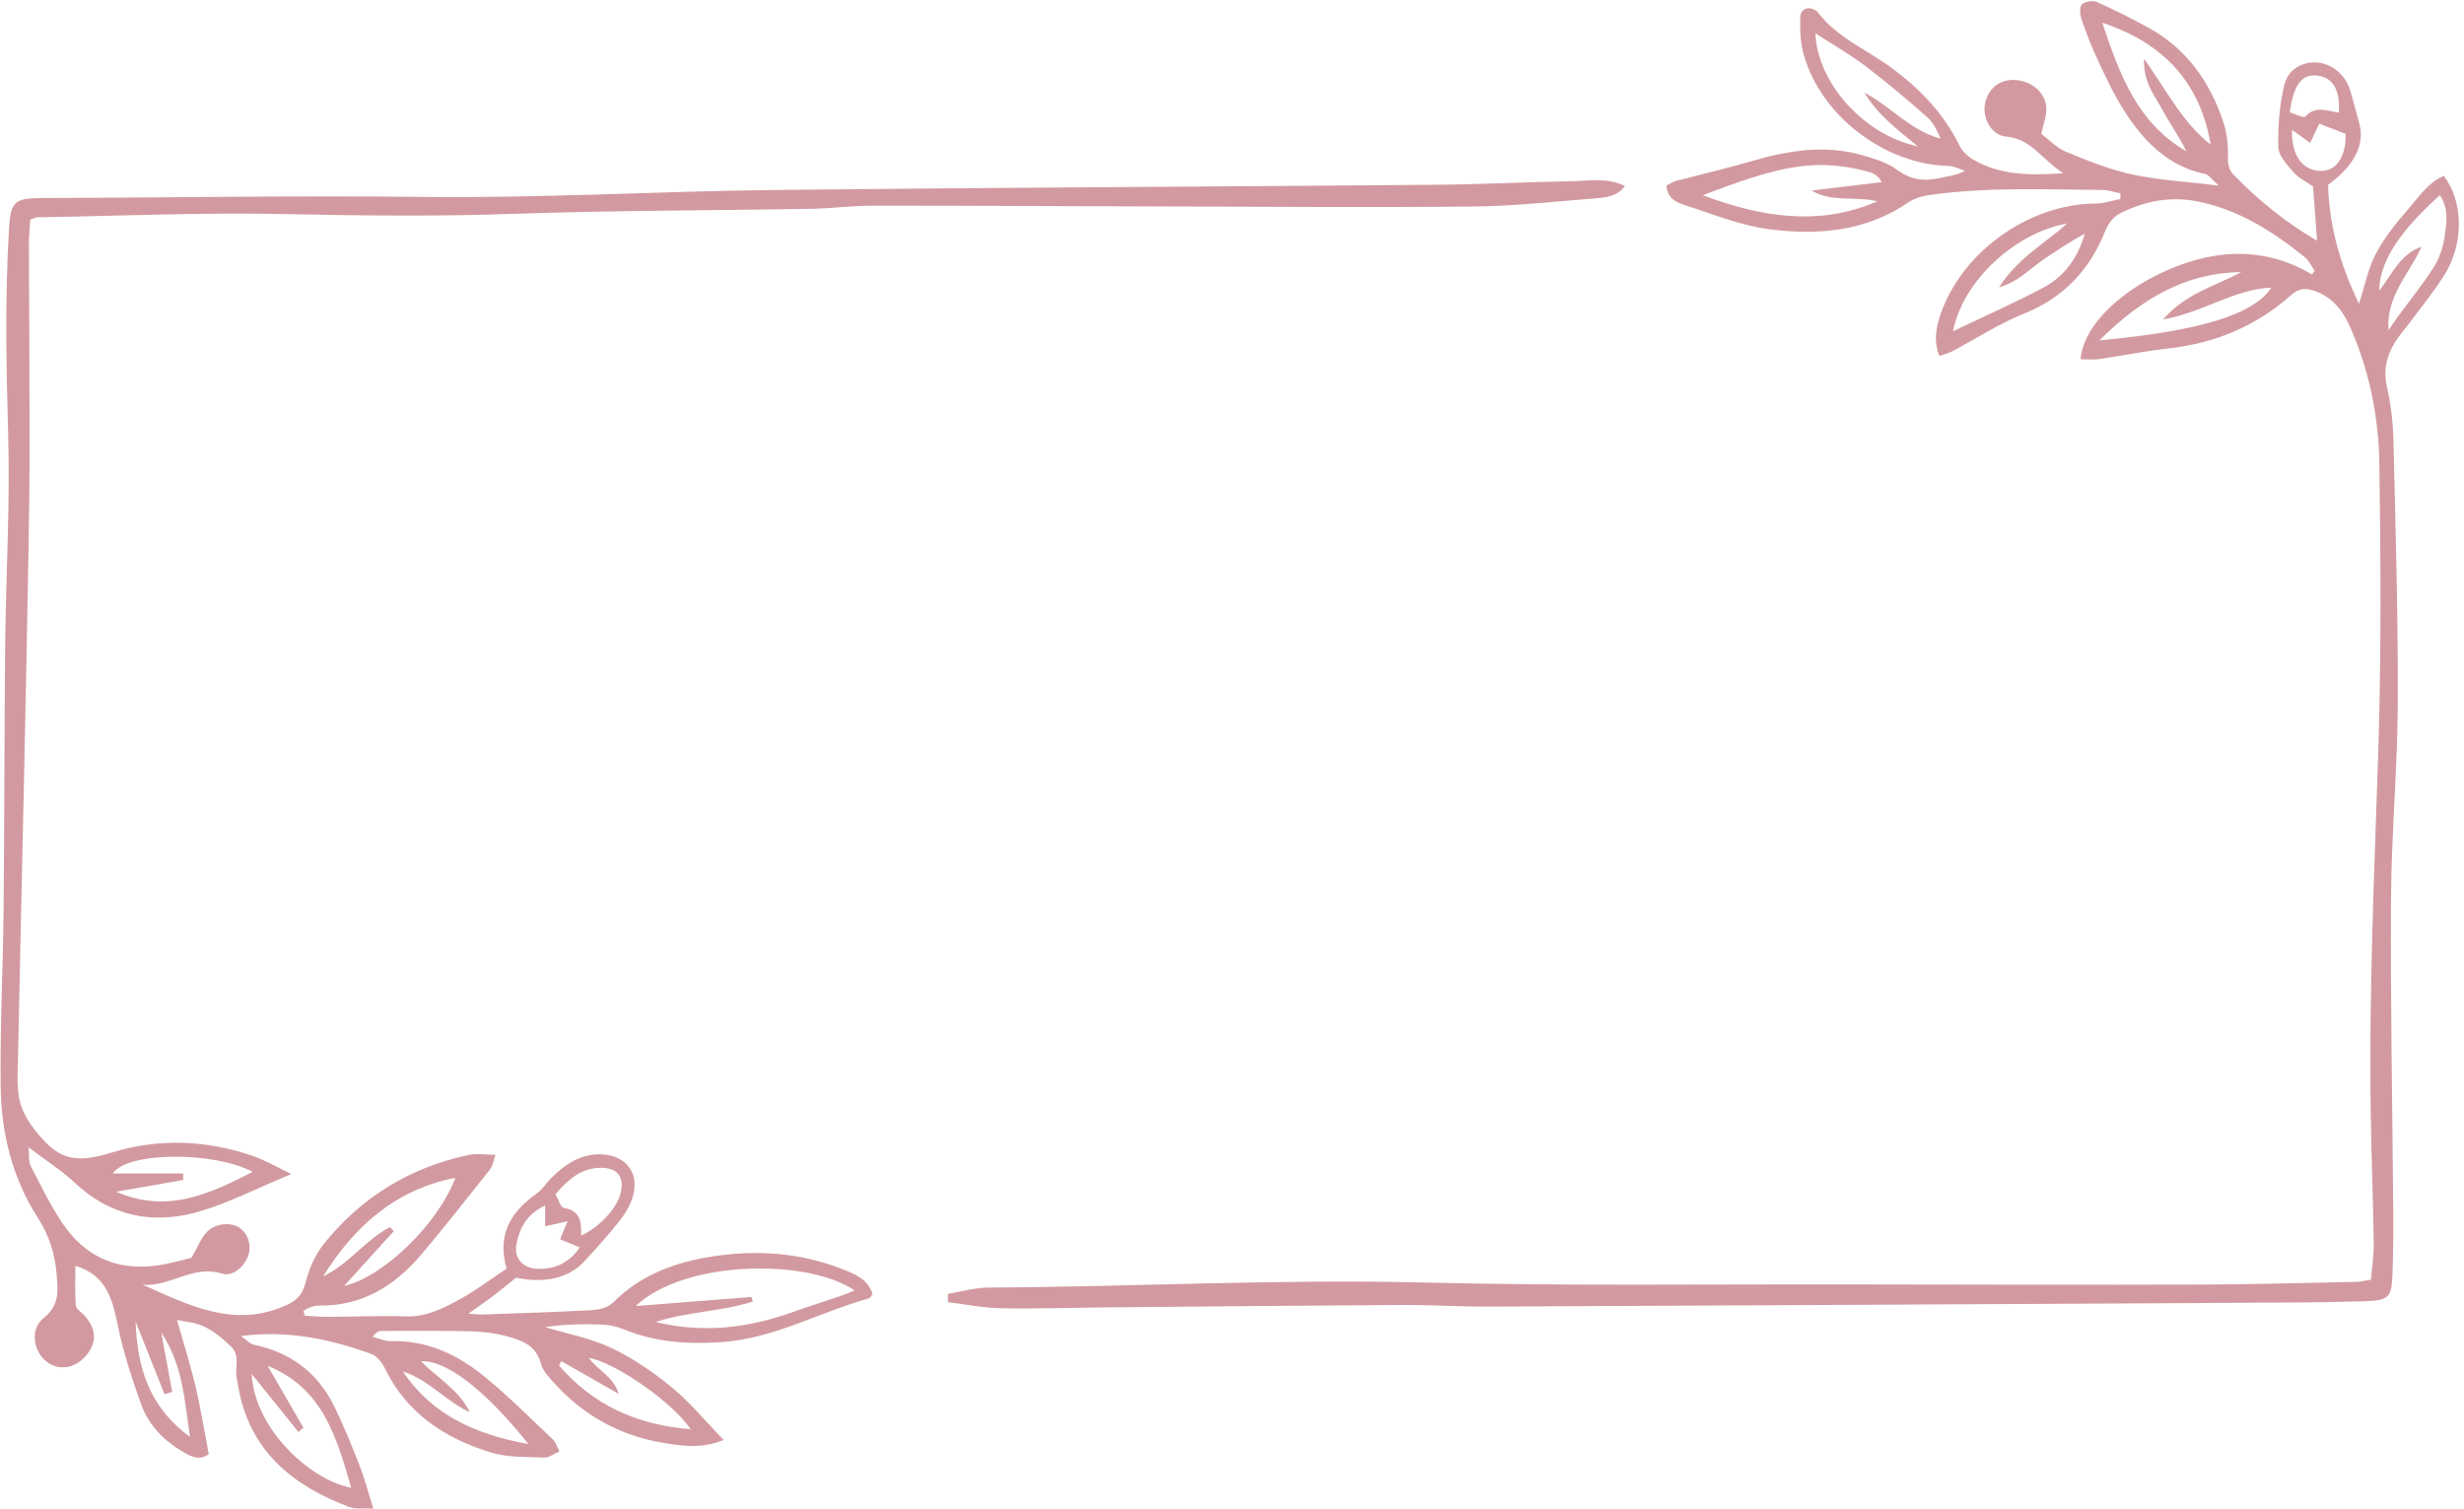 <?xml version="1.0" encoding="UTF-8" standalone="no"?><svg xmlns="http://www.w3.org/2000/svg" xmlns:xlink="http://www.w3.org/1999/xlink" fill="#d29aa0" height="530.4" preserveAspectRatio="xMidYMid meet" version="1" viewBox="-0.2 166.7 866.0 530.4" width="866" zoomAndPan="magnify"><g clip-rule="evenodd" fill-rule="evenodd" id="change1_1"><path d="M102.223,579.3c-12.145,5.033-22.022,10.182-32.509,13.226 c-16.069,4.67-30.981,1.732-43.667-10.172c-4.562-4.279-9.949-7.676-16.185-12.406c0.277,3.086-0.053,4.987,0.654,6.354 c3.541,6.84,6.883,13.854,11.168,20.22c8.817,13.092,21.393,17.565,36.754,14.331c3.207-0.674,6.377-1.54,8.675-2.099 c2.081-3.607,3.25-6.801,5.4-9.065c3.022-3.186,8.507-3.509,11.487-1.488c2.932,1.983,4.249,6.049,3.103,9.567 c-1.3,3.988-5.437,7.8-9.385,6.537c-10.07-3.222-18.159,4.77-27.783,3.886c16.383,7.299,32.442,15.618,50.914,7.028 c3.517-1.636,5.333-3.86,6.357-7.808c1.206-4.664,3.21-9.514,6.175-13.246c13.172-16.552,30.303-27.114,51.035-31.547 c2.789-0.6,5.814-0.084,9.553-0.084c-0.828,2.294-1.024,3.992-1.927,5.131c-7.879,9.942-15.729,19.909-23.895,29.612 c-9.456,11.231-21.032,18.556-36.373,18.265c-1.058-0.02-2.153,0.351-3.177,0.698c-0.758,0.257-1.428,0.772-2.135,1.169 c0.131,0.559,0.263,1.115,0.394,1.672c2.739,0.15,5.478,0.433,8.217,0.423c9.102-0.026,18.215-0.491,27.301-0.154 c7.371,0.269,13.428-2.944,19.415-6.232c5.521-3.04,10.581-6.92,16.049-10.565c-3.41-11.808,1.418-19.957,10.618-26.398 c1.974-1.382,3.291-3.665,5.043-5.404c4.817-4.79,10.238-8.504,17.384-8.369c9.217,0.182,14.119,7.082,11.039,15.76 c-0.99,2.789-2.634,5.484-4.501,7.802c-3.948,4.899-8.126,9.635-12.424,14.237c-5.387,5.769-13.964,7.672-23.825,5.546 c-2.472,1.993-4.989,4.117-7.604,6.11c-2.544,1.935-5.184,3.734-9.119,6.547c2.652,0.192,3.621,0.351,4.589,0.313 c12.956-0.469,25.919-0.842,38.863-1.564c2.536-0.14,5.707-0.948,7.378-2.641c9.605-9.723,21.665-14.134,34.642-16.174 c15.473-2.436,30.838-1.458,45.594,4.275c4.505,1.753,9.302,3.571,10.955,8.863c-0.505,0.692-0.748,1.406-1.159,1.52 c-17.454,4.852-33.533,14.231-52.126,15.436c-11.73,0.762-23.1,0.024-34.096-4.504c-2.462-1.015-5.251-1.606-7.913-1.7 c-6.583-0.241-13.182-0.082-19.762,0.908c7.769,2.352,15.945,3.852,23.195,7.295c7.638,3.627,14.85,8.55,21.396,13.944 c6.458,5.322,11.848,11.945,18.1,18.399c-7.458,3.222-14.849,2.158-22.005,0.894c-14.559-2.571-26.997-9.416-37.033-20.346 c-2.035-2.212-4.46-4.648-5.175-7.377c-1.721-6.579-6.903-8.239-12.194-9.649c-3.959-1.051-8.143-1.582-12.246-1.684 c-10.47-0.253-20.951-0.148-31.425-0.14c-0.987,0-1.974,0.327-3.247,2.097c2.135,0.529,4.288,1.56,6.41,1.5 c12.9-0.371,23.727,4.881,33.267,12.749c8.288,6.828,15.902,14.479,23.731,21.856c0.912,0.862,1.28,2.298,2.25,4.127 c-2.024,0.88-3.688,2.26-5.293,2.188c-6.286-0.281-12.865,0.012-18.764-1.787c-16.042-4.895-29.474-13.601-37.205-29.369 c-1.018-2.075-2.809-4.522-4.804-5.242c-14.559-5.276-29.535-8.444-45.843-6.32c1.559,1.065,2.992,2.749,4.699,3.106 c12.731,2.669,22.114,9.729,27.874,21.267c3.427,6.87,6.29,14.042,9.103,21.2c1.779,4.536,2.992,9.292,4.817,15.087 c-3.467-0.217-6.317,0.249-8.658-0.634c-19.957-7.559-34.928-19.849-38.823-42.238c-0.188-1.085-0.387-2.17-0.583-3.254 c-0.651-3.639,1.432-7.613-2.065-10.932c-4.282-4.066-8.661-7.684-14.749-8.514c-1.327-0.174-2.638-0.465-4.117-0.734 c2.271,8.065,4.699,15.712,6.539,23.494c1.83,7.736,3.066,15.608,4.605,23.653c-3.23,2.422-6.185,0.882-9.025-0.778 c-6.629-3.874-11.973-9.224-14.596-16.392c-3.301-9.015-6.287-18.241-8.251-27.619c-1.94-9.264-3.759-17.99-14.994-21.399 c0,4.433-0.223,9.19,0.148,13.9c0.098,1.273,1.988,2.408,3.059,3.605c4.426,4.933,4.416,9.998-0.023,14.682 c-4.083,4.309-9.983,4.682-14.025,0.896c-4.11-3.854-4.989-11.044-0.276-14.776c5.71-4.528,4.952-9.811,4.497-15.49 c-0.562-6.994-2.634-13.531-6.448-19.446C4.142,580.81,0.227,565.033,0.036,548.569c-0.243-20.95,0.825-41.914,1.034-62.875 c0.31-30.903,0.236-61.809,0.556-92.71c0.256-24.539,1.755-49.106,1.044-73.611c-0.69-24.02-1.128-47.971,0.28-71.959 c0.579-9.903,1.738-11.09,11.977-11.116c44.401-0.114,88.793-0.93,133.211-0.395c41.349,0.503,82.725-1.977,124.098-2.438 c77.244-0.858,154.495-1.155,231.747-1.823c16.268-0.14,32.532-0.956,48.801-1.279c5.969-0.122,12.117-1.347,18.125,1.738 c-2.773,3.677-6.744,4.014-10.454,4.315c-14.294,1.141-28.598,2.731-42.912,2.873c-36.97,0.357-73.947,0.054-110.923-0.034 c-33.383-0.08-66.761-0.293-100.143-0.277c-7.155,0.008-14.304,0.985-21.463,1.109c-35.033,0.61-70.086,0.555-105.095,1.783 c-26.772,0.932-53.47,0.62-80.236,0.06c-28.938-0.6-57.917,0.668-86.876,1.145c-0.512,0.01-1.021,0.335-2.368,0.802 c-0.155,2.609-0.481,5.552-0.475,8.504c0.054,22.891,0.24,45.781,0.243,68.676c0.004,13.501-0.171,26.999-0.407,40.502 c-0.468,26.472-1.008,52.944-1.564,79.416c-0.684,32.275-1.438,64.544-2.101,96.818c-0.101,4.955-0.472,10.026,0.39,14.846 c0.641,3.595,2.554,7.257,4.784,10.22c8.527,11.347,14.281,13.041,27.799,8.895c16.67-5.107,33.224-4.387,49.586,1.209 C92.76,574.351,96.532,576.603,102.223,579.3z M263.921,622.517c0.155,0.549,0.31,1.095,0.465,1.64 c-11.093,3.513-23.023,3.493-34.124,7.152c16.504,4.068,32.509,2.141,48.262-3.511c5.428-1.947,10.936-3.661,16.39-5.518 c1.654-0.565,3.261-1.257,5.293-2.047c-16.619-11.279-59.696-10.816-76.996,5.484C237.361,624.604,250.641,623.561,263.921,622.517 z M106.434,668.44c-0.576,0.519-1.149,1.037-1.724,1.556c-5.185-6.434-10.37-12.875-16.464-20.442 c0.988,19.249,20.483,37.288,34.993,40.023c-5.148-17.788-10.009-35.036-29.369-42.852 C98.059,653.963,102.246,661.2,106.434,668.44z M120.751,618.635c13.728-3.058,33.129-21.934,39.078-38.007 c-21.284,4.239-35.527,17.182-46.446,34.625c8.955-4.171,14.793-12.767,23.484-17.294c0.445,0.477,0.889,0.956,1.337,1.434 C132.543,605.637,126.879,611.877,120.751,618.635z M64.178,579.125c0.003,0.762,0.007,1.522,0.007,2.284 c-7.645,1.333-15.288,2.669-23.568,4.117c17.778,7.77,32.705,0.91,47.996-6.99c-14.075-7.337-44.206-7.024-49.169,0.59 C47.893,579.125,56.035,579.125,64.178,579.125z M206.734,643.881c3.316,4.67,8.541,6.346,10.558,12.727 c-7.681-4.379-13.95-7.956-20.216-11.534c-0.263,0.517-0.522,1.037-0.782,1.552c11.997,13.849,27.315,20.892,46.262,22.365 C235.983,659.495,216.848,645.957,206.734,643.881z M185.491,674.205c-11.67-14.686-26.873-29.516-37.741-29.109 c5.767,5.907,13.374,10.04,17.208,17.966c-8.457-3.88-14.574-11.548-23.572-14.331 C151.775,664.013,166.898,670.833,185.491,674.205z M204.053,600.935c6.269-2.897,11.892-8.955,13.523-13.805 c2.186-6.509-0.559-10.339-7.395-9.986c-6.573,0.337-10.949,4.359-15.163,9.306c1.065,1.811,1.819,4.608,2.968,4.782 C203.392,592.054,204.286,595.69,204.053,600.935z M199.286,595.896c-3.287,0.74-5.289,1.191-7.896,1.785c0-2.635,0-4.64,0-7.271 c-6.438,2.938-9.019,7.918-10.097,13.651c-0.912,4.858,2.375,8.464,7.509,8.578c6.075,0.134,11.056-2.123,14.749-7.527 c-2.509-1.045-4.592-1.907-6.913-2.877C197.537,600.079,198.225,598.435,199.286,595.896z M60.317,655.88 c-0.896,0.277-1.792,0.549-2.688,0.822c-3.386-8.496-6.768-16.992-10.154-25.487c0.549,15.638,4.366,29.672,19.105,40.472 c-2.028-13.272-2.432-24.976-10.097-36.682C57.979,643.16,59.148,649.52,60.317,655.88z" fill="inherit"/><path d="M332.955,621.422c4.757-0.772,9.51-2.188,14.274-2.208 c51.032-0.255,102.01-3.046,153.095-1.773c49.906,1.247,99.859,0.56,149.792,0.662c41.114,0.08,82.227,0.174,123.337,0.056 c18.206-0.05,36.407-0.591,54.613-0.952c1.354-0.028,2.702-0.397,5.033-0.754c0.344-4.215,1.038-8.49,0.977-12.763 c-0.216-14.892-0.801-29.782-1.044-44.677c-0.695-42.228,1.192-84.393,2.584-126.585c1.129-34.178,0.926-68.422,0.438-102.621 c-0.233-16.286-3.4-32.339-9.979-47.498c-2.611-6.023-6.105-10.99-12.68-13.32c-3.187-1.133-5.525-1.085-8.23,1.327 c-12.324,10.988-26.83,17.032-43.253,18.848c-8.203,0.906-16.319,2.573-24.498,3.752c-2.068,0.301-4.215,0.044-6.37,0.044 c0.939-12.057,14.995-25.542,34.311-32.866c15.918-6.029,31.738-5.989,47.05,3.08c0.287-0.451,0.576-0.9,0.862-1.347 c-1.115-1.59-1.94-3.531-3.392-4.704c-11.246-9.089-23.229-16.749-37.762-19.64c-9.672-1.927-18.694-0.032-27.251,4.213 c-2.16,1.071-4.117,3.613-5.036,5.929c-5.485,13.783-14.54,23.585-28.574,29.261c-8.881,3.587-17.057,8.913-25.577,13.408 c-1.139,0.6-2.456,0.854-4.319,1.482c-1.91-5.039-1.206-9.506,0.236-13.928c7.294-22.375,31.186-39.529,54.832-39.624 c2.86-0.014,5.717-1.025,8.574-1.574c0.037-0.66,0.074-1.315,0.107-1.977c-2.163-0.423-4.322-1.199-6.489-1.215 c-20.125-0.152-40.281-1.063-60.312,1.728c-2.638,0.363-5.515,1.091-7.658,2.563c-15.073,10.353-32.064,11.74-49.242,9.484 c-9.969-1.307-19.61-5.29-29.296-8.382c-3.049-0.979-6.326-2.412-6.653-6.924c1.078-0.525,2.207-1.313,3.453-1.648 c8.77-2.33,17.629-4.335,26.332-6.892c13.182-3.872,26.405-6.003,39.886-1.927c3.918,1.185,8.093,2.458,11.293,4.836 c4.656,3.461,9.298,4.233,14.702,3.044c2.935-0.644,5.956-0.88,9.278-2.609c-1.907-0.594-3.804-1.66-5.721-1.708 c-22.796-0.535-45.53-18.082-51.172-40.001c-1.008-3.922-1.109-8.183-0.971-12.266c0.101-3.03,2.806-3.982,5.41-2.4 c0.233,0.142,0.475,0.307,0.634,0.523c6.866,9.115,17.464,13.3,26.277,19.839c9.897,7.347,18.189,15.971,23.659,27.196 c0.98,2.015,3.006,3.854,4.997,4.987c9.204,5.235,19.232,5.558,31.452,4.666c-7.662-4.915-11.209-12.051-19.977-12.839 c-5.502-0.491-8.651-6.832-7.449-11.973c1.263-5.37,5.511-8.45,10.945-7.916c6.129,0.591,10.751,5.087,10.531,10.661 c-0.094,2.408-1.001,4.78-1.775,8.223c2.56,1.921,5.266,4.893,8.627,6.28c7.59,3.146,15.338,6.28,23.326,7.999 c9.339,2.013,18.997,2.518,30.397,3.904c-2.509-2.208-3.483-3.79-4.733-4.052c-13.199-2.749-21.679-11.596-28.51-22.271 c-3.551-5.55-6.357-11.604-9.174-17.583c-2.227-4.73-4.107-9.649-5.815-14.593c-0.548-1.59-0.754-4.205,0.145-5.147 c1.007-1.053,3.783-1.51,5.201-0.884c6.041,2.655,11.943,5.665,17.754,8.801c13.597,7.337,21.968,19.033,26.749,33.386 c1.273,3.826,1.742,8.105,1.631,12.147c-0.074,2.729,0.263,4.65,2.173,6.597c8.516,8.688,17.784,16.372,29.137,22.969 c-0.495-6.834-0.939-12.937-1.385-19.055c-2.318-1.616-4.969-2.837-6.724-4.844c-2.297-2.627-5.39-5.835-5.477-8.871 c-0.22-7.283,0.39-14.786,2.061-21.866c1.317-5.61,6.39-8.267,11.249-7.999c5.427,0.297,10.349,4.359,11.946,9.917 c1.125,3.922,2.251,7.85,3.261,11.798c1.853,7.241-1.9,14.716-11.046,21.271c0.367,14.042,4.025,27.643,10.868,41.835 c2.105-6.539,3.186-12.368,5.814-17.383c2.907-5.54,6.89-10.647,11.046-15.373c3.891-4.425,7.186-9.725,12.947-12.211 c6.994,9.163,7.111,24.06,0.043,35.11c-3.708,5.795-8.085,11.165-12.184,16.709c-1.641,2.218-3.534,4.265-4.976,6.601 c-2.989,4.834-4.208,9.853-2.867,15.752c1.398,6.142,2.132,12.534,2.281,18.834c0.724,30.617,1.644,61.239,1.529,91.856 c-0.087,23.157-2.244,46.301-2.385,69.458c-0.219,36.411,0.505,72.829,0.779,109.238c0.053,7.168,0.03,14.349-0.223,21.513 c-0.324,9.194-0.96,10.154-9.911,10.451c-14.883,0.489-29.784,0.471-44.678,0.553c-87.465,0.471-174.931,0.936-262.396,1.327 c-10.481,0.046-20.965-0.628-31.445-0.568c-34.753,0.189-69.506,0.545-104.263,0.856c-12.138,0.11-24.283,0.539-36.417,0.301 c-6.219-0.122-12.418-1.386-18.627-2.133C332.962,623.379,332.959,622.402,332.955,621.422z M659.626,237.436 c-7.638-1.847-15.828,0.519-23.137-3.766c8.24-0.985,16.483-1.975,24.723-2.966c-1.405-2.21-2.769-3.048-4.255-3.477 c-8.028-2.3-16.201-3.162-24.515-2.047c-11.919,1.596-22.999,5.969-34.211,10.142C618.603,242.874,638.928,246.444,659.626,237.436 z M738.673,174.695c5.962,17.699,12.111,35.13,29.538,45.156c-2.466-5.095-5.771-9.693-8.443-14.632 c-2.702-4.997-6.754-9.625-6.421-17.886c8.102,11.387,13.58,22.526,23.386,30.151C773.082,195.421,759.798,181.667,738.673,174.695 z M686.223,283.118c10.77-5.161,21.516-9.903,31.859-15.402c7.401-3.942,12.034-10.599,14.456-18.852 c-5.171,2.661-9.81,5.929-14.547,9.049c-4.726,3.118-8.557,7.758-15.587,9.761c6.435-10.186,15.8-15.193,23.945-22.422 C707.737,248.499,689.467,265.875,686.223,283.118z M637.833,178.401c0.637,17.224,16.928,35.774,36.019,39.718 c-7.688-6.178-14.389-11.433-18.798-18.898c9.264,4.895,16.194,13.384,26.783,16.194c-1.237-2.893-2.598-5.697-4.757-7.59 c-7.011-6.152-14.135-12.203-21.56-17.836C650.089,185.872,644.115,182.477,637.833,178.401z M737.651,286.332 c35.575-3.328,54.081-9.039,60.481-18.552c-13.202,0.547-23.99,8.748-38.098,11.173c8.196-9.348,18.562-11.756,27.445-16.621 C767.77,262.595,752.411,271.704,737.651,286.332z M839.26,282.795c1.064-1.56,2.078-3.156,3.196-4.68 c4.215-5.757,8.759-11.303,12.579-17.312c2.005-3.152,3.397-7.01,3.925-10.713c0.688-4.816,1.6-10.016-1.63-14.786 c-14.533,13.007-21.163,23.504-21.346,33.592c4.488-5.656,7.224-12.809,14.897-15.49 C846.661,262.932,838.381,270.579,839.26,282.795z M805.366,212.332c-0.297,9.119,3.807,14.361,10.093,14.431 c5.66,0.062,8.961-5.288,8.748-13.009c-3.342-1.293-6.165-2.386-9.258-3.579c-1.007,2.119-2.007,4.225-3.207,6.745 C809.6,215.378,807.936,214.185,805.366,212.332z M804.577,206.194c1.79,0.517,4.848,2.107,5.441,1.454 c3.611-3.968,7.826-1.937,11.801-1.327c0.501-8.317-2.241-12.604-7.94-13.078C808.728,192.82,805.909,196.531,804.577,206.194z" fill="inherit"/></g></svg>